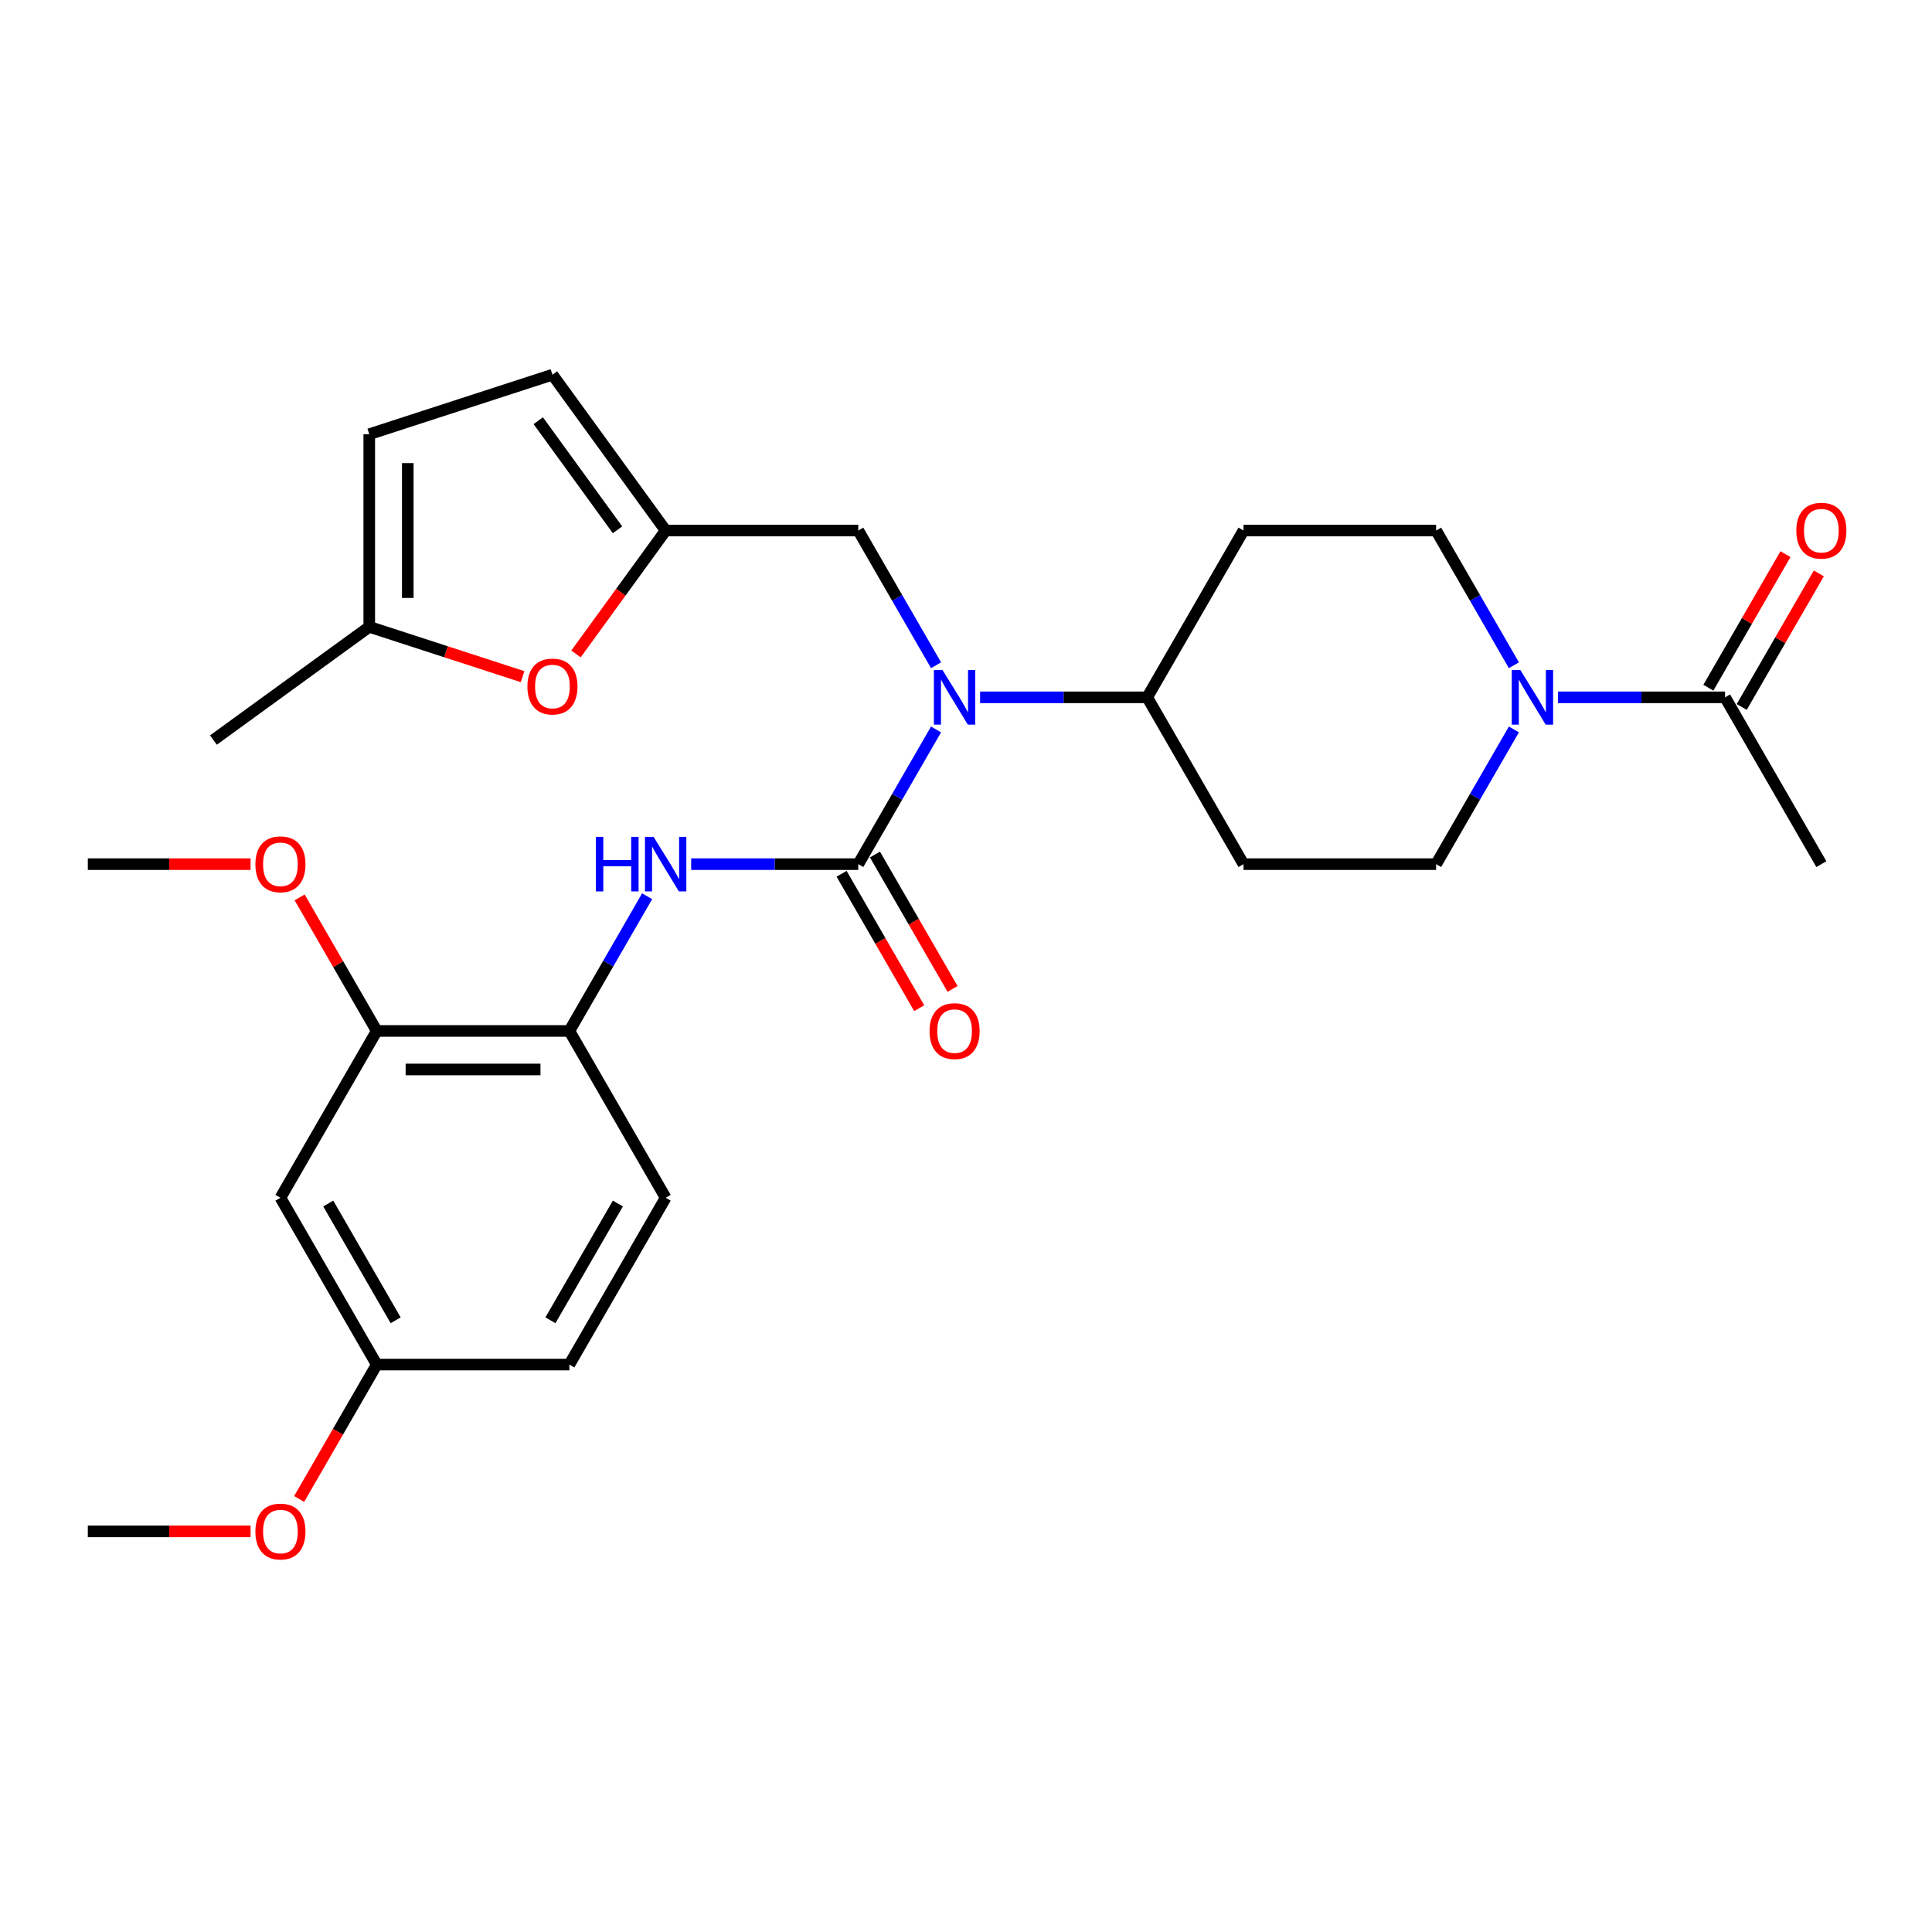 <?xml version='1.0' encoding='iso-8859-1'?>
<svg version='1.1' baseProfile='full'
              xmlns='http://www.w3.org/2000/svg'
                      xmlns:rdkit='http://www.rdkit.org/xml'
                      xmlns:xlink='http://www.w3.org/1999/xlink'
                  xml:space='preserve'
width='1000px' height='1000px' viewBox='0 0 1000 1000'>
<!-- END OF HEADER -->
<rect style='opacity:1.0;fill:#FFFFFF;stroke:none' width='1000' height='1000' x='0' y='0'> </rect>
<path class='bond-0' d='M 444.243,447.28 L 464.373,412.415' style='fill:none;fill-rule:evenodd;stroke:#000000;stroke-width:6px;stroke-linecap:butt;stroke-linejoin:miter;stroke-opacity:1' />
<path class='bond-0' d='M 464.373,412.415 L 484.502,377.549' style='fill:none;fill-rule:evenodd;stroke:#0000FF;stroke-width:6px;stroke-linecap:butt;stroke-linejoin:miter;stroke-opacity:1' />
<path class='bond-1' d='M 444.243,447.28 L 400.995,447.28' style='fill:none;fill-rule:evenodd;stroke:#000000;stroke-width:6px;stroke-linecap:butt;stroke-linejoin:miter;stroke-opacity:1' />
<path class='bond-1' d='M 400.995,447.28 L 357.746,447.28' style='fill:none;fill-rule:evenodd;stroke:#0000FF;stroke-width:6px;stroke-linecap:butt;stroke-linejoin:miter;stroke-opacity:1' />
<path class='bond-14' d='M 435.609,452.265 L 455.693,487.051' style='fill:none;fill-rule:evenodd;stroke:#000000;stroke-width:6px;stroke-linecap:butt;stroke-linejoin:miter;stroke-opacity:1' />
<path class='bond-14' d='M 455.693,487.051 L 475.776,521.836' style='fill:none;fill-rule:evenodd;stroke:#FF0000;stroke-width:6px;stroke-linecap:butt;stroke-linejoin:miter;stroke-opacity:1' />
<path class='bond-14' d='M 452.877,442.295 L 472.961,477.081' style='fill:none;fill-rule:evenodd;stroke:#000000;stroke-width:6px;stroke-linecap:butt;stroke-linejoin:miter;stroke-opacity:1' />
<path class='bond-14' d='M 472.961,477.081 L 493.044,511.866' style='fill:none;fill-rule:evenodd;stroke:#FF0000;stroke-width:6px;stroke-linecap:butt;stroke-linejoin:miter;stroke-opacity:1' />
<path class='bond-10' d='M 484.502,344.33 L 464.373,309.465' style='fill:none;fill-rule:evenodd;stroke:#0000FF;stroke-width:6px;stroke-linecap:butt;stroke-linejoin:miter;stroke-opacity:1' />
<path class='bond-10' d='M 464.373,309.465 L 444.243,274.599' style='fill:none;fill-rule:evenodd;stroke:#000000;stroke-width:6px;stroke-linecap:butt;stroke-linejoin:miter;stroke-opacity:1' />
<path class='bond-11' d='M 507.292,360.94 L 550.54,360.94' style='fill:none;fill-rule:evenodd;stroke:#0000FF;stroke-width:6px;stroke-linecap:butt;stroke-linejoin:miter;stroke-opacity:1' />
<path class='bond-11' d='M 550.54,360.94 L 593.789,360.94' style='fill:none;fill-rule:evenodd;stroke:#000000;stroke-width:6px;stroke-linecap:butt;stroke-linejoin:miter;stroke-opacity:1' />
<path class='bond-6' d='M 334.957,463.89 L 314.827,498.755' style='fill:none;fill-rule:evenodd;stroke:#0000FF;stroke-width:6px;stroke-linecap:butt;stroke-linejoin:miter;stroke-opacity:1' />
<path class='bond-6' d='M 314.827,498.755 L 294.698,533.62' style='fill:none;fill-rule:evenodd;stroke:#000000;stroke-width:6px;stroke-linecap:butt;stroke-linejoin:miter;stroke-opacity:1' />
<path class='bond-2' d='M 783.594,377.549 L 763.464,412.415' style='fill:none;fill-rule:evenodd;stroke:#0000FF;stroke-width:6px;stroke-linecap:butt;stroke-linejoin:miter;stroke-opacity:1' />
<path class='bond-2' d='M 763.464,412.415 L 743.335,447.28' style='fill:none;fill-rule:evenodd;stroke:#000000;stroke-width:6px;stroke-linecap:butt;stroke-linejoin:miter;stroke-opacity:1' />
<path class='bond-4' d='M 806.383,360.94 L 849.632,360.94' style='fill:none;fill-rule:evenodd;stroke:#0000FF;stroke-width:6px;stroke-linecap:butt;stroke-linejoin:miter;stroke-opacity:1' />
<path class='bond-4' d='M 849.632,360.94 L 892.881,360.94' style='fill:none;fill-rule:evenodd;stroke:#000000;stroke-width:6px;stroke-linecap:butt;stroke-linejoin:miter;stroke-opacity:1' />
<path class='bond-29' d='M 783.594,344.33 L 763.464,309.465' style='fill:none;fill-rule:evenodd;stroke:#0000FF;stroke-width:6px;stroke-linecap:butt;stroke-linejoin:miter;stroke-opacity:1' />
<path class='bond-29' d='M 763.464,309.465 L 743.335,274.599' style='fill:none;fill-rule:evenodd;stroke:#000000;stroke-width:6px;stroke-linecap:butt;stroke-linejoin:miter;stroke-opacity:1' />
<path class='bond-3' d='M 344.546,274.599 L 444.243,274.599' style='fill:none;fill-rule:evenodd;stroke:#000000;stroke-width:6px;stroke-linecap:butt;stroke-linejoin:miter;stroke-opacity:1' />
<path class='bond-5' d='M 344.546,274.599 L 321.338,306.543' style='fill:none;fill-rule:evenodd;stroke:#000000;stroke-width:6px;stroke-linecap:butt;stroke-linejoin:miter;stroke-opacity:1' />
<path class='bond-5' d='M 321.338,306.543 L 298.129,338.487' style='fill:none;fill-rule:evenodd;stroke:#FF0000;stroke-width:6px;stroke-linecap:butt;stroke-linejoin:miter;stroke-opacity:1' />
<path class='bond-9' d='M 344.546,274.599 L 285.946,193.943' style='fill:none;fill-rule:evenodd;stroke:#000000;stroke-width:6px;stroke-linecap:butt;stroke-linejoin:miter;stroke-opacity:1' />
<path class='bond-9' d='M 319.625,274.221 L 278.604,217.761' style='fill:none;fill-rule:evenodd;stroke:#000000;stroke-width:6px;stroke-linecap:butt;stroke-linejoin:miter;stroke-opacity:1' />
<path class='bond-19' d='M 901.515,365.925 L 921.472,331.358' style='fill:none;fill-rule:evenodd;stroke:#000000;stroke-width:6px;stroke-linecap:butt;stroke-linejoin:miter;stroke-opacity:1' />
<path class='bond-19' d='M 921.472,331.358 L 941.428,296.792' style='fill:none;fill-rule:evenodd;stroke:#FF0000;stroke-width:6px;stroke-linecap:butt;stroke-linejoin:miter;stroke-opacity:1' />
<path class='bond-19' d='M 884.247,355.955 L 904.203,321.389' style='fill:none;fill-rule:evenodd;stroke:#000000;stroke-width:6px;stroke-linecap:butt;stroke-linejoin:miter;stroke-opacity:1' />
<path class='bond-19' d='M 904.203,321.389 L 924.16,286.822' style='fill:none;fill-rule:evenodd;stroke:#FF0000;stroke-width:6px;stroke-linecap:butt;stroke-linejoin:miter;stroke-opacity:1' />
<path class='bond-25' d='M 892.881,360.94 L 942.729,447.28' style='fill:none;fill-rule:evenodd;stroke:#000000;stroke-width:6px;stroke-linecap:butt;stroke-linejoin:miter;stroke-opacity:1' />
<path class='bond-8' d='M 270.493,350.235 L 230.81,337.342' style='fill:none;fill-rule:evenodd;stroke:#FF0000;stroke-width:6px;stroke-linecap:butt;stroke-linejoin:miter;stroke-opacity:1' />
<path class='bond-8' d='M 230.81,337.342 L 191.128,324.448' style='fill:none;fill-rule:evenodd;stroke:#000000;stroke-width:6px;stroke-linecap:butt;stroke-linejoin:miter;stroke-opacity:1' />
<path class='bond-7' d='M 294.698,533.62 L 195,533.62' style='fill:none;fill-rule:evenodd;stroke:#000000;stroke-width:6px;stroke-linecap:butt;stroke-linejoin:miter;stroke-opacity:1' />
<path class='bond-7' d='M 279.743,553.56 L 209.955,553.56' style='fill:none;fill-rule:evenodd;stroke:#000000;stroke-width:6px;stroke-linecap:butt;stroke-linejoin:miter;stroke-opacity:1' />
<path class='bond-20' d='M 294.698,533.62 L 344.546,619.961' style='fill:none;fill-rule:evenodd;stroke:#000000;stroke-width:6px;stroke-linecap:butt;stroke-linejoin:miter;stroke-opacity:1' />
<path class='bond-13' d='M 195,533.62 L 145.152,619.961' style='fill:none;fill-rule:evenodd;stroke:#000000;stroke-width:6px;stroke-linecap:butt;stroke-linejoin:miter;stroke-opacity:1' />
<path class='bond-23' d='M 195,533.62 L 175.043,499.054' style='fill:none;fill-rule:evenodd;stroke:#000000;stroke-width:6px;stroke-linecap:butt;stroke-linejoin:miter;stroke-opacity:1' />
<path class='bond-23' d='M 175.043,499.054 L 155.087,464.488' style='fill:none;fill-rule:evenodd;stroke:#FF0000;stroke-width:6px;stroke-linecap:butt;stroke-linejoin:miter;stroke-opacity:1' />
<path class='bond-26' d='M 191.128,324.448 L 110.471,383.049' style='fill:none;fill-rule:evenodd;stroke:#000000;stroke-width:6px;stroke-linecap:butt;stroke-linejoin:miter;stroke-opacity:1' />
<path class='bond-31' d='M 191.128,324.448 L 191.128,224.751' style='fill:none;fill-rule:evenodd;stroke:#000000;stroke-width:6px;stroke-linecap:butt;stroke-linejoin:miter;stroke-opacity:1' />
<path class='bond-31' d='M 211.067,309.494 L 211.067,239.705' style='fill:none;fill-rule:evenodd;stroke:#000000;stroke-width:6px;stroke-linecap:butt;stroke-linejoin:miter;stroke-opacity:1' />
<path class='bond-12' d='M 285.946,193.943 L 191.128,224.751' style='fill:none;fill-rule:evenodd;stroke:#000000;stroke-width:6px;stroke-linecap:butt;stroke-linejoin:miter;stroke-opacity:1' />
<path class='bond-15' d='M 593.789,360.94 L 643.638,274.599' style='fill:none;fill-rule:evenodd;stroke:#000000;stroke-width:6px;stroke-linecap:butt;stroke-linejoin:miter;stroke-opacity:1' />
<path class='bond-16' d='M 593.789,360.94 L 643.638,447.28' style='fill:none;fill-rule:evenodd;stroke:#000000;stroke-width:6px;stroke-linecap:butt;stroke-linejoin:miter;stroke-opacity:1' />
<path class='bond-30' d='M 145.152,619.961 L 195,706.301' style='fill:none;fill-rule:evenodd;stroke:#000000;stroke-width:6px;stroke-linecap:butt;stroke-linejoin:miter;stroke-opacity:1' />
<path class='bond-30' d='M 169.897,622.942 L 204.791,683.38' style='fill:none;fill-rule:evenodd;stroke:#000000;stroke-width:6px;stroke-linecap:butt;stroke-linejoin:miter;stroke-opacity:1' />
<path class='bond-18' d='M 643.638,274.599 L 743.335,274.599' style='fill:none;fill-rule:evenodd;stroke:#000000;stroke-width:6px;stroke-linecap:butt;stroke-linejoin:miter;stroke-opacity:1' />
<path class='bond-17' d='M 643.638,447.28 L 743.335,447.28' style='fill:none;fill-rule:evenodd;stroke:#000000;stroke-width:6px;stroke-linecap:butt;stroke-linejoin:miter;stroke-opacity:1' />
<path class='bond-22' d='M 344.546,619.961 L 294.698,706.301' style='fill:none;fill-rule:evenodd;stroke:#000000;stroke-width:6px;stroke-linecap:butt;stroke-linejoin:miter;stroke-opacity:1' />
<path class='bond-22' d='M 319.801,622.942 L 284.907,683.38' style='fill:none;fill-rule:evenodd;stroke:#000000;stroke-width:6px;stroke-linecap:butt;stroke-linejoin:miter;stroke-opacity:1' />
<path class='bond-21' d='M 195,706.301 L 294.698,706.301' style='fill:none;fill-rule:evenodd;stroke:#000000;stroke-width:6px;stroke-linecap:butt;stroke-linejoin:miter;stroke-opacity:1' />
<path class='bond-24' d='M 195,706.301 L 174.917,741.087' style='fill:none;fill-rule:evenodd;stroke:#000000;stroke-width:6px;stroke-linecap:butt;stroke-linejoin:miter;stroke-opacity:1' />
<path class='bond-24' d='M 174.917,741.087 L 154.833,775.872' style='fill:none;fill-rule:evenodd;stroke:#FF0000;stroke-width:6px;stroke-linecap:butt;stroke-linejoin:miter;stroke-opacity:1' />
<path class='bond-27' d='M 129.699,447.28 L 87.577,447.28' style='fill:none;fill-rule:evenodd;stroke:#FF0000;stroke-width:6px;stroke-linecap:butt;stroke-linejoin:miter;stroke-opacity:1' />
<path class='bond-27' d='M 87.577,447.28 L 45.455,447.28' style='fill:none;fill-rule:evenodd;stroke:#000000;stroke-width:6px;stroke-linecap:butt;stroke-linejoin:miter;stroke-opacity:1' />
<path class='bond-28' d='M 129.699,792.641 L 87.577,792.641' style='fill:none;fill-rule:evenodd;stroke:#FF0000;stroke-width:6px;stroke-linecap:butt;stroke-linejoin:miter;stroke-opacity:1' />
<path class='bond-28' d='M 87.577,792.641 L 45.455,792.641' style='fill:none;fill-rule:evenodd;stroke:#000000;stroke-width:6px;stroke-linecap:butt;stroke-linejoin:miter;stroke-opacity:1' />
<path  class='atom-1' d='M 487.851 346.823
L 497.103 361.777
Q 498.02 363.253, 499.495 365.925
Q 500.971 368.597, 501.051 368.756
L 501.051 346.823
L 504.799 346.823
L 504.799 375.057
L 500.931 375.057
L 491.001 358.707
Q 489.845 356.792, 488.609 354.599
Q 487.412 352.406, 487.053 351.728
L 487.053 375.057
L 483.384 375.057
L 483.384 346.823
L 487.851 346.823
' fill='#0000FF'/>
<path  class='atom-2' d='M 308.436 433.163
L 312.264 433.163
L 312.264 445.167
L 326.7 445.167
L 326.7 433.163
L 330.529 433.163
L 330.529 461.397
L 326.7 461.397
L 326.7 448.357
L 312.264 448.357
L 312.264 461.397
L 308.436 461.397
L 308.436 433.163
' fill='#0000FF'/>
<path  class='atom-2' d='M 338.305 433.163
L 347.557 448.118
Q 348.474 449.593, 349.95 452.265
Q 351.425 454.937, 351.505 455.096
L 351.505 433.163
L 355.254 433.163
L 355.254 461.397
L 351.385 461.397
L 341.455 445.047
Q 340.299 443.133, 339.063 440.939
Q 337.866 438.746, 337.507 438.068
L 337.507 461.397
L 333.839 461.397
L 333.839 433.163
L 338.305 433.163
' fill='#0000FF'/>
<path  class='atom-3' d='M 786.942 346.823
L 796.194 361.777
Q 797.112 363.253, 798.587 365.925
Q 800.063 368.597, 800.142 368.756
L 800.142 346.823
L 803.891 346.823
L 803.891 375.057
L 800.023 375.057
L 790.093 358.707
Q 788.936 356.792, 787.7 354.599
Q 786.504 352.406, 786.145 351.728
L 786.145 375.057
L 782.476 375.057
L 782.476 346.823
L 786.942 346.823
' fill='#0000FF'/>
<path  class='atom-6' d='M 272.985 355.336
Q 272.985 348.557, 276.335 344.768
Q 279.685 340.98, 285.946 340.98
Q 292.207 340.98, 295.556 344.768
Q 298.906 348.557, 298.906 355.336
Q 298.906 362.195, 295.517 366.103
Q 292.127 369.972, 285.946 369.972
Q 279.724 369.972, 276.335 366.103
Q 272.985 362.235, 272.985 355.336
M 285.946 366.781
Q 290.252 366.781, 292.565 363.91
Q 294.918 360.999, 294.918 355.336
Q 294.918 349.793, 292.565 347.001
Q 290.252 344.17, 285.946 344.17
Q 281.639 344.17, 279.286 346.961
Q 276.973 349.753, 276.973 355.336
Q 276.973 361.039, 279.286 363.91
Q 281.639 366.781, 285.946 366.781
' fill='#FF0000'/>
<path  class='atom-15' d='M 481.131 533.7
Q 481.131 526.921, 484.481 523.132
Q 487.831 519.344, 494.092 519.344
Q 500.353 519.344, 503.703 523.132
Q 507.053 526.921, 507.053 533.7
Q 507.053 540.559, 503.663 544.467
Q 500.273 548.336, 494.092 548.336
Q 487.871 548.336, 484.481 544.467
Q 481.131 540.599, 481.131 533.7
M 494.092 545.145
Q 498.399 545.145, 500.712 542.274
Q 503.065 539.363, 503.065 533.7
Q 503.065 528.157, 500.712 525.365
Q 498.399 522.534, 494.092 522.534
Q 489.785 522.534, 487.432 525.326
Q 485.119 528.117, 485.119 533.7
Q 485.119 539.403, 487.432 542.274
Q 489.785 545.145, 494.092 545.145
' fill='#FF0000'/>
<path  class='atom-20' d='M 929.769 274.679
Q 929.769 267.9, 933.118 264.111
Q 936.468 260.323, 942.729 260.323
Q 948.99 260.323, 952.34 264.111
Q 955.69 267.9, 955.69 274.679
Q 955.69 281.538, 952.3 285.447
Q 948.91 289.315, 942.729 289.315
Q 936.508 289.315, 933.118 285.447
Q 929.769 281.578, 929.769 274.679
M 942.729 286.124
Q 947.036 286.124, 949.349 283.253
Q 951.702 280.342, 951.702 274.679
Q 951.702 269.136, 949.349 266.345
Q 947.036 263.513, 942.729 263.513
Q 938.422 263.513, 936.069 266.305
Q 933.756 269.096, 933.756 274.679
Q 933.756 280.382, 936.069 283.253
Q 938.422 286.124, 942.729 286.124
' fill='#FF0000'/>
<path  class='atom-24' d='M 132.191 447.36
Q 132.191 440.58, 135.541 436.792
Q 138.891 433.003, 145.152 433.003
Q 151.413 433.003, 154.763 436.792
Q 158.112 440.58, 158.112 447.36
Q 158.112 454.219, 154.723 458.127
Q 151.333 461.995, 145.152 461.995
Q 138.931 461.995, 135.541 458.127
Q 132.191 454.259, 132.191 447.36
M 145.152 458.805
Q 149.459 458.805, 151.772 455.934
Q 154.124 453.023, 154.124 447.36
Q 154.124 441.817, 151.772 439.025
Q 149.459 436.194, 145.152 436.194
Q 140.845 436.194, 138.492 438.985
Q 136.179 441.777, 136.179 447.36
Q 136.179 453.063, 138.492 455.934
Q 140.845 458.805, 145.152 458.805
' fill='#FF0000'/>
<path  class='atom-25' d='M 132.191 792.721
Q 132.191 785.942, 135.541 782.153
Q 138.891 778.365, 145.152 778.365
Q 151.413 778.365, 154.763 782.153
Q 158.112 785.942, 158.112 792.721
Q 158.112 799.58, 154.723 803.488
Q 151.333 807.357, 145.152 807.357
Q 138.931 807.357, 135.541 803.488
Q 132.191 799.62, 132.191 792.721
M 145.152 804.166
Q 149.459 804.166, 151.772 801.295
Q 154.124 798.384, 154.124 792.721
Q 154.124 787.178, 151.772 784.386
Q 149.459 781.555, 145.152 781.555
Q 140.845 781.555, 138.492 784.346
Q 136.179 787.138, 136.179 792.721
Q 136.179 798.424, 138.492 801.295
Q 140.845 804.166, 145.152 804.166
' fill='#FF0000'/>
</svg>
